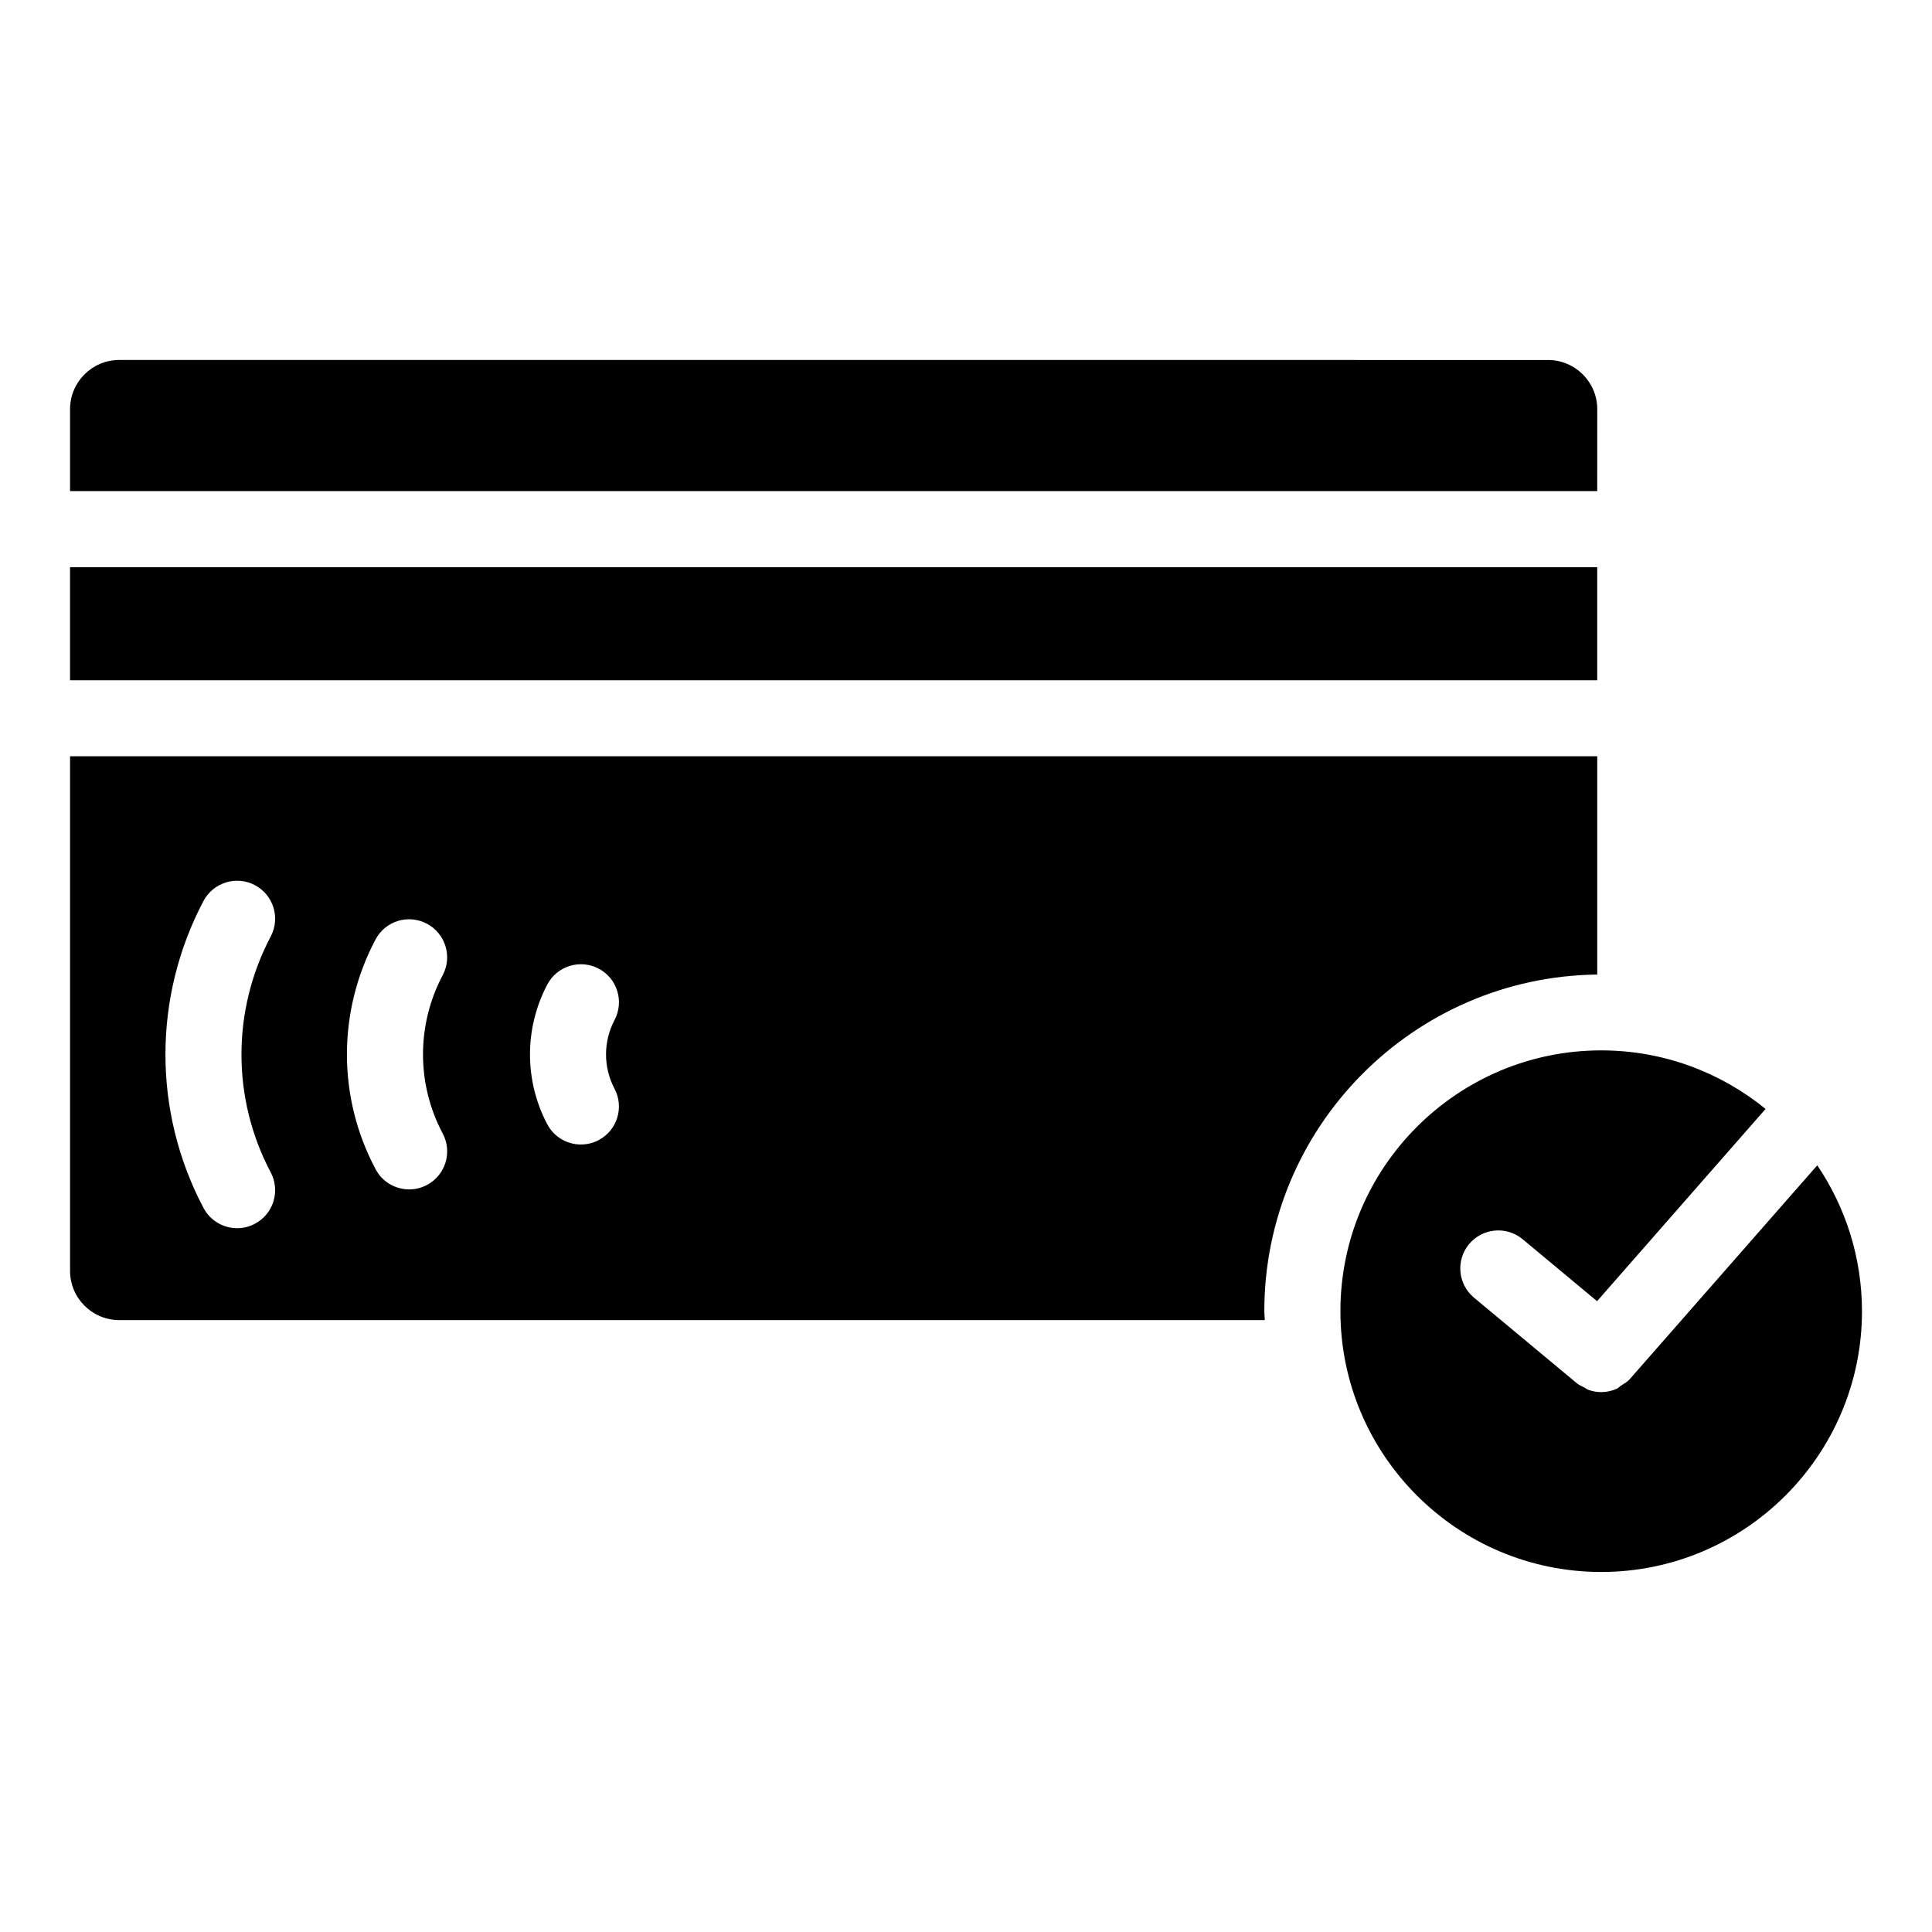 <?xml version="1.0" encoding="UTF-8"?>
<!-- Uploaded to: SVG Repo, www.svgrepo.com, Generator: SVG Repo Mixer Tools -->
<svg fill="#000000" width="800px" height="800px" version="1.1" viewBox="144 144 512 512" xmlns="http://www.w3.org/2000/svg">
 <g>
  <path d="m175.59 493.84h303.59c-0.02-0.797-0.121-1.562-0.121-2.359 0-48.871 39.488-88.641 88.227-89.215v-57.848h-404.72v136.39c0 7.184 5.844 13.031 13.027 13.031zm113.45-88.934c2.602-4.918 8.676-6.801 13.613-4.211 4.918 2.59 6.812 8.688 4.211 13.613-3.012 5.715-3.012 12.516-0.012 18.207 2.602 4.918 0.727 11.023-4.191 13.621-1.5 0.797-3.113 1.168-4.707 1.168-3.617 0-7.113-1.945-8.918-5.359-6.113-11.578-6.113-25.422 0.004-37.039zm-45.523-11.922c2.602-4.926 8.676-6.801 13.621-4.191 4.918 2.609 6.793 8.707 4.191 13.621-6.973 13.16-6.973 28.867 0 41.988 2.609 4.906 0.746 11.012-4.172 13.621-1.5 0.805-3.125 1.18-4.715 1.18-3.606 0-7.106-1.934-8.906-5.352-10.125-19.02-10.125-41.781-0.02-60.867zm-45.594-10.207c2.602-4.918 8.707-6.801 13.613-4.211 4.926 2.602 6.812 8.695 4.211 13.613-10.34 19.598-10.34 42.965 0 62.523 2.602 4.918 0.715 11.012-4.203 13.613-1.5 0.797-3.113 1.168-4.695 1.168-3.617 0-7.113-1.945-8.918-5.371-13.449-25.453-13.449-55.852-0.008-81.336z"/>
  <path d="m625.59 452.82-49.688 56.668c-0.656 0.754-1.5 1.199-2.316 1.715-0.383 0.242-0.684 0.637-1.109 0.816-1.309 0.594-2.731 0.906-4.141 0.906h-0.012c-1.148 0-2.309-0.211-3.414-0.613-0.371-0.141-0.684-0.414-1.047-0.605-0.664-0.332-1.371-0.625-1.965-1.117l-27.277-22.703c-4.281-3.566-4.856-9.906-1.301-14.188 3.547-4.262 9.906-4.856 14.188-1.301l19.73 16.426 44.656-50.945c-11.898-9.684-27.055-15.516-43.551-15.516-38.117 0-69.121 31.004-69.121 69.113s31.004 69.113 69.121 69.113c38.098 0 69.102-31.004 69.102-69.113-0.016-14.301-4.387-27.609-11.855-38.656z"/>
  <path d="m162.56 294.31h404.72v29.965h-404.72z"/>
  <path d="m567.29 252.43c0-7.184-5.856-13.027-13.059-13.027l-378.64-0.004c-7.184 0-13.027 5.844-13.027 13.027v21.723h404.72z"/>
 </g>
</svg>